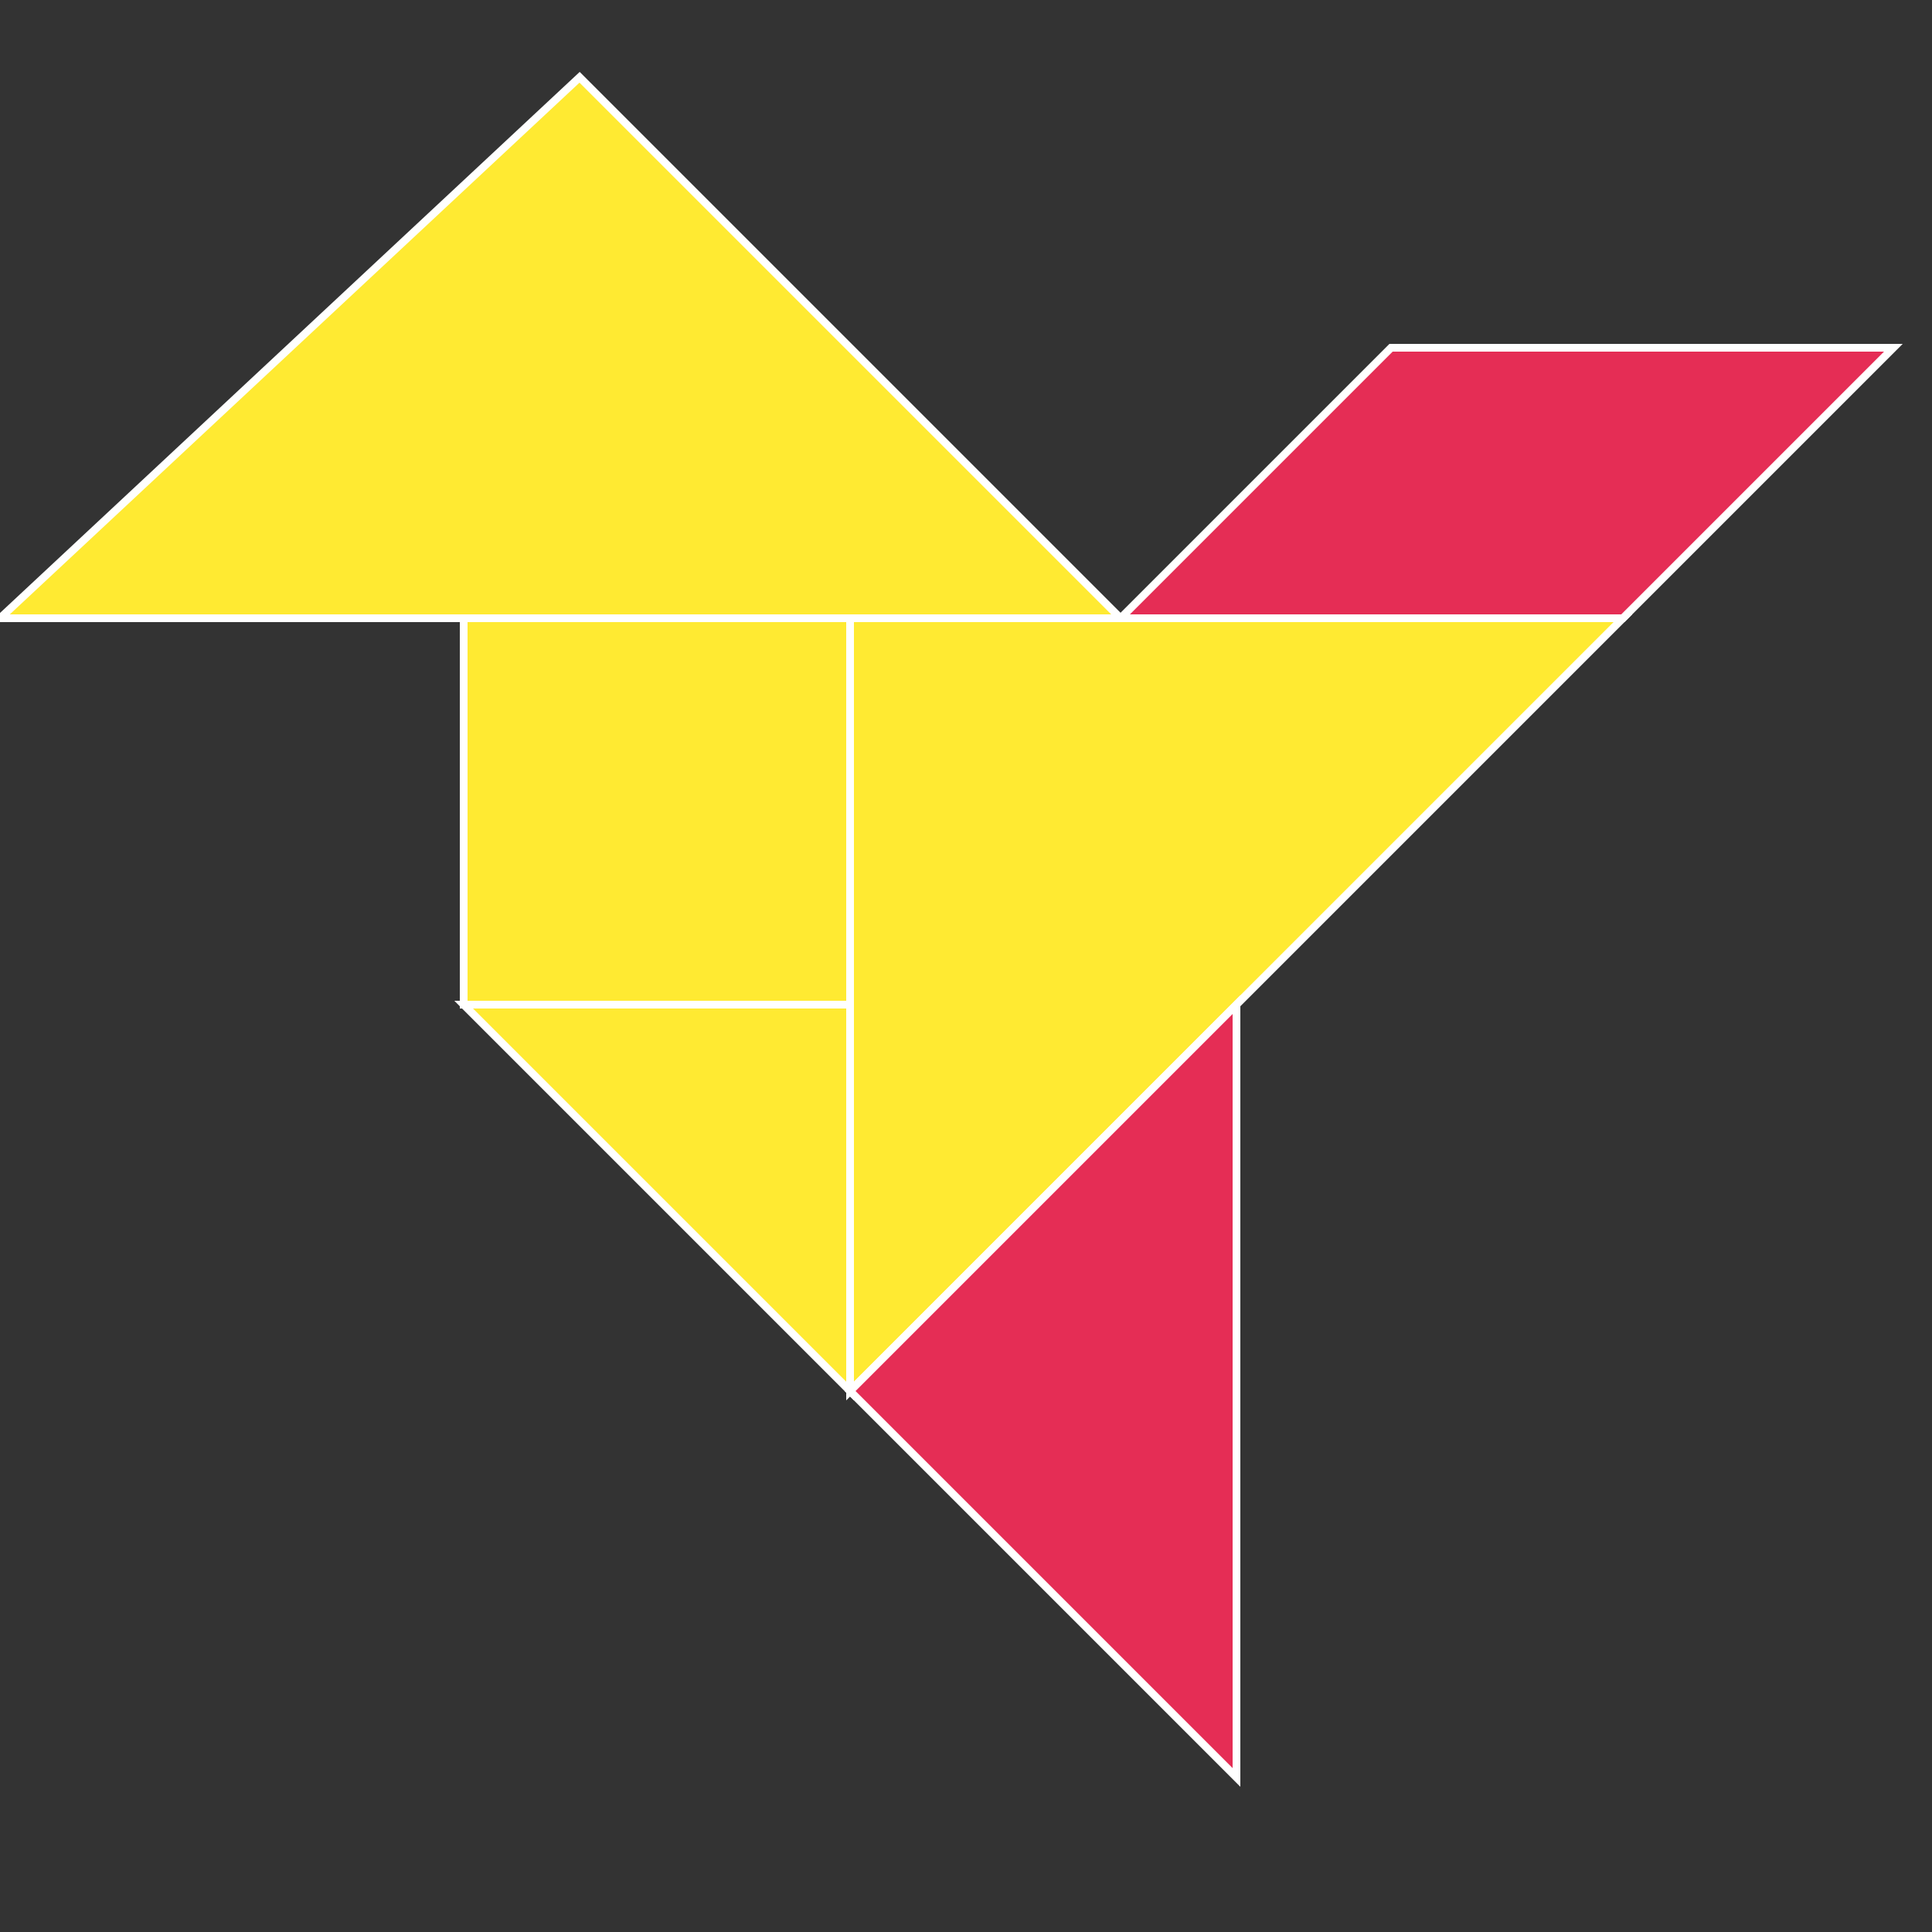 <svg xmlns="http://www.w3.org/2000/svg" stroke="#FFF" stroke-width=".2" version="1.0" viewBox="0 0 50 50">
  <rect x="0" y="0" width="50" height="50" fill="#333333" stroke="none"/>
  <path fill="#ffea32" d="M12 16h10v10H12z"/>
  <path fill="#ffea32" d="M0  16h29L15 2z"/>
  <path fill="#e52d55" d="M29 16h13l7-7H36z"/>
  <path fill="#ffea32" d="M22 16v20l20-20z"/>
  <path fill="#e52d55" d="M22 36l10-10v20z"/>
  <path fill="#ffea32" d="M12 26h10v10z"/>
</svg>